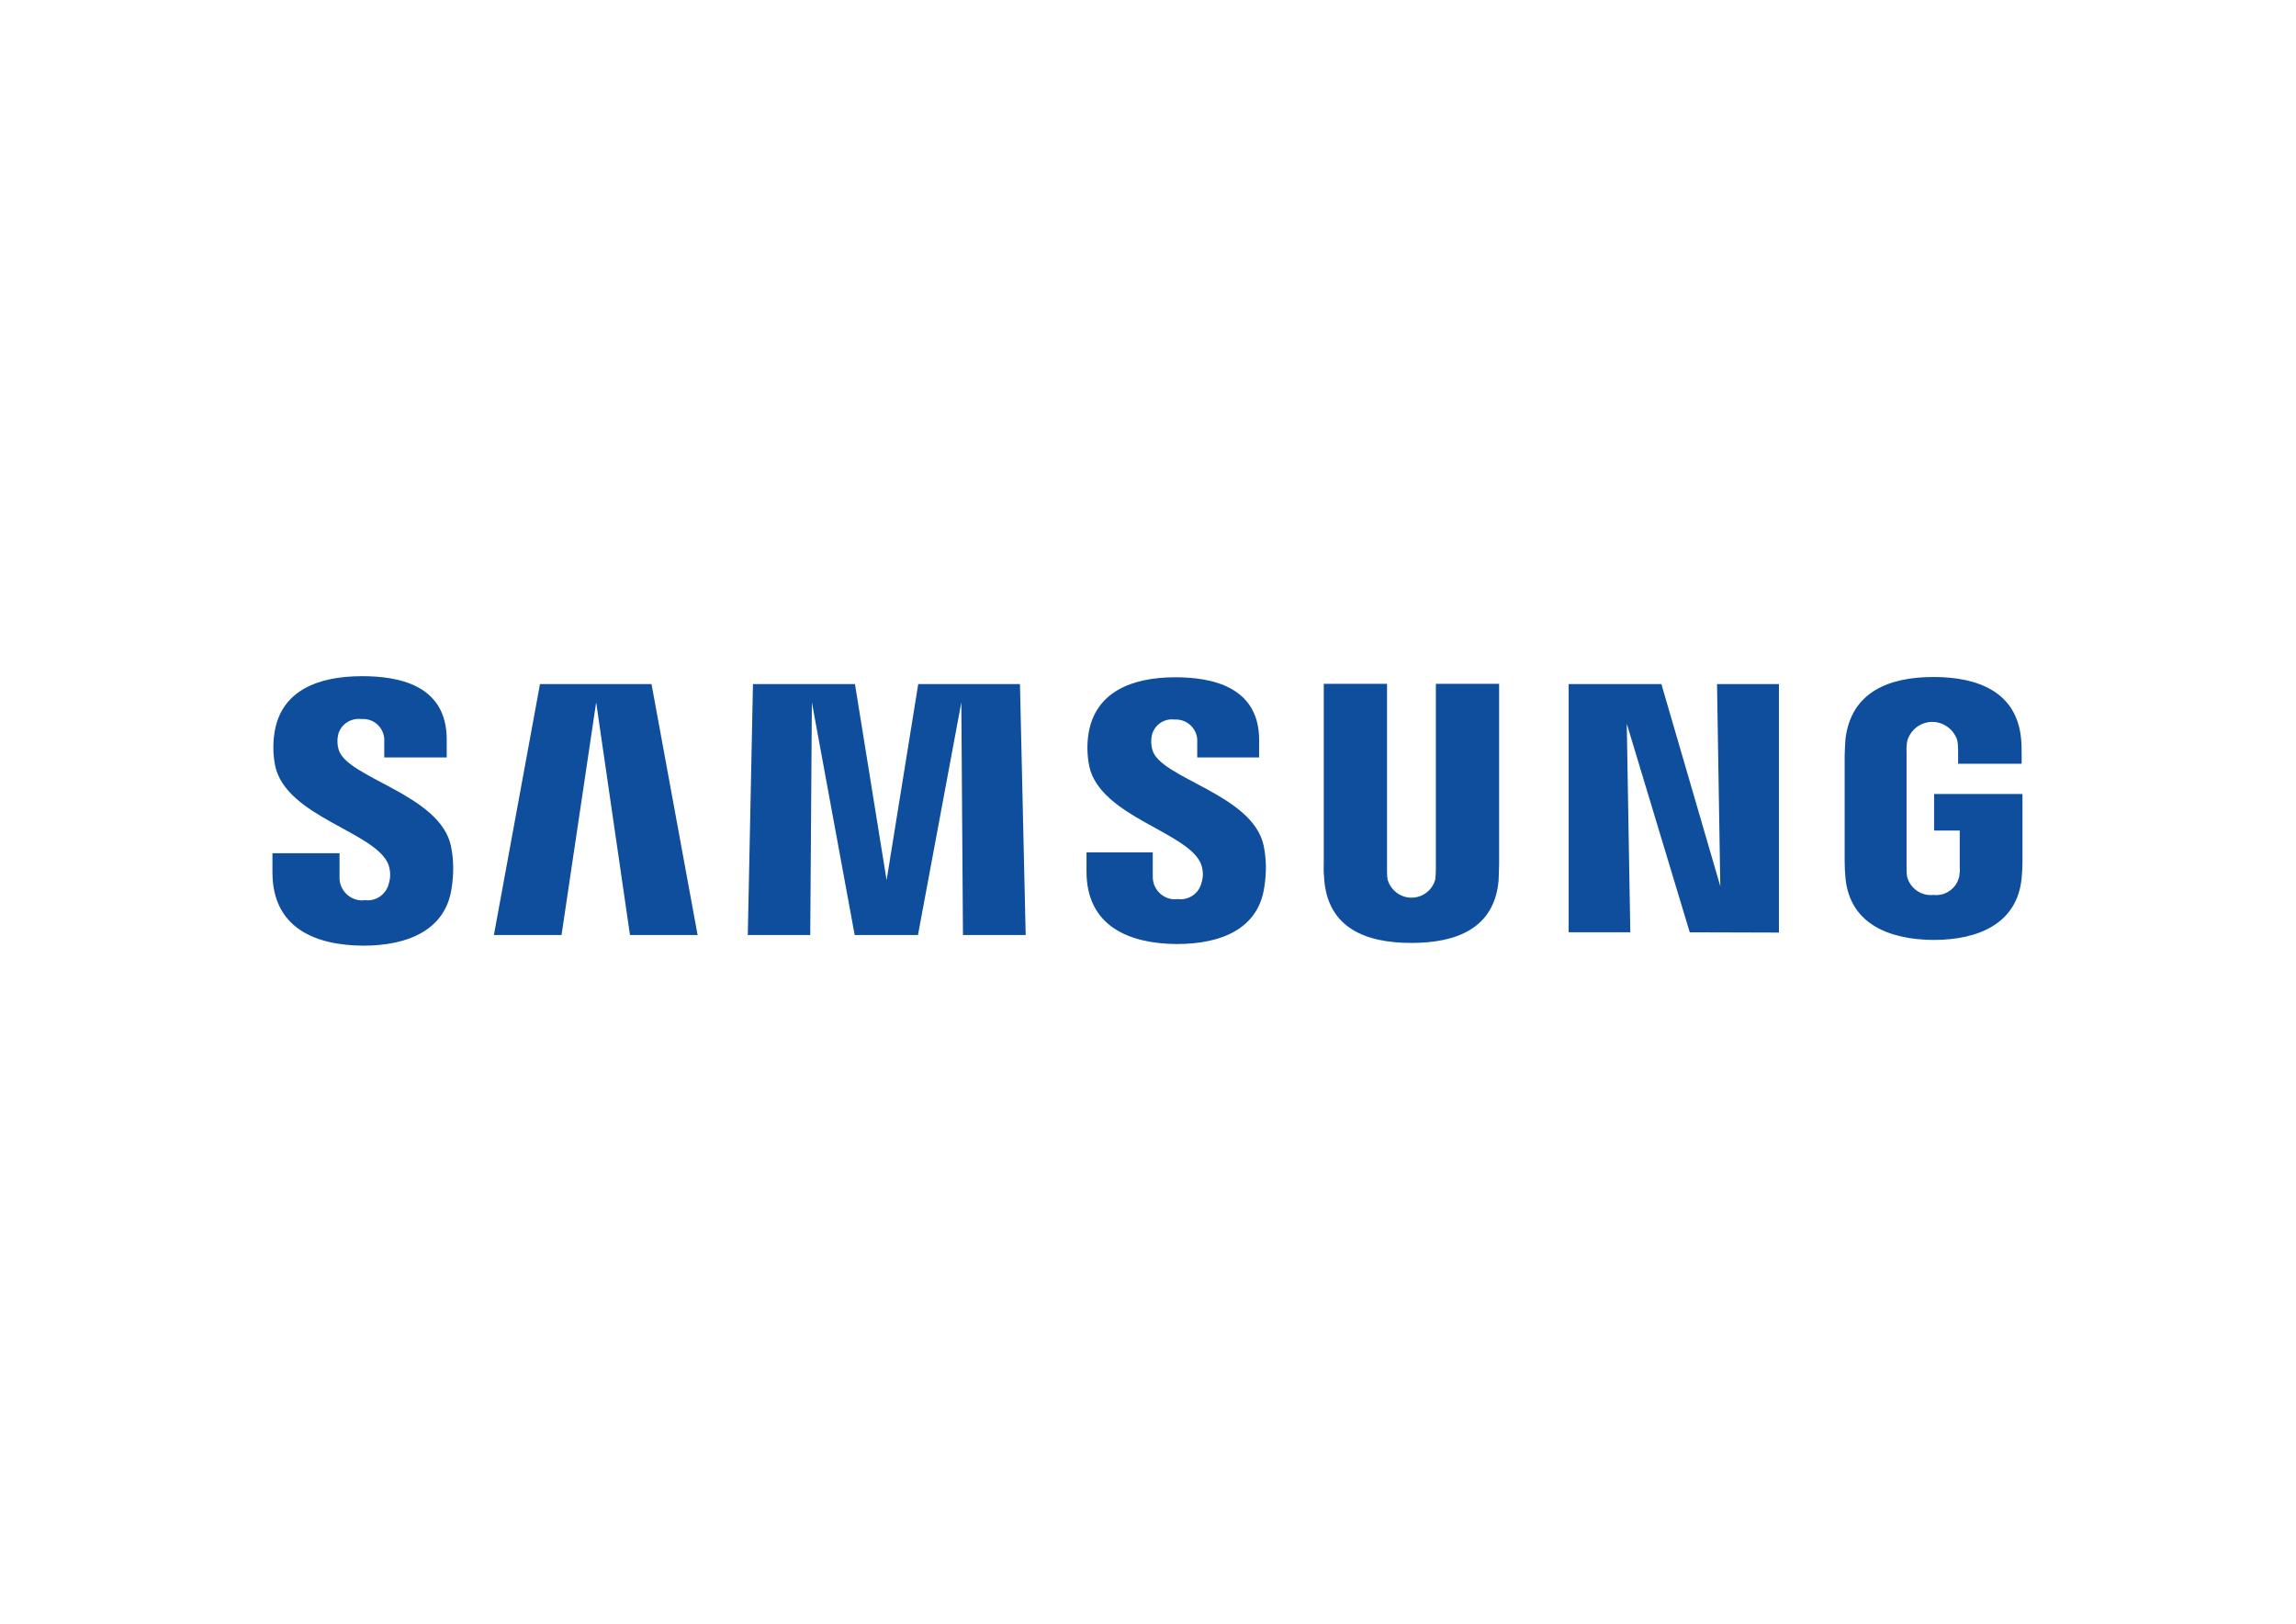 <?xml version="1.0" encoding="UTF-8"?> <svg xmlns="http://www.w3.org/2000/svg" xmlns:xlink="http://www.w3.org/1999/xlink" version="1.0" id="katman_1" x="0px" y="0px" viewBox="0 0 841.9 595.3" style="enable-background:new 0 0 841.9 595.3;" xml:space="preserve"> <style type="text/css"> .st0{fill:#0E4E9D;} </style> <path id="Logo_ratio" class="st0" d="M99.9,319.8v-7h24.6v8.9c-0.1,4.5,3.6,8.3,8.1,8.4c0.4,0,0.7,0,1.1-0.1c4.1,0.6,8-2.1,8.9-6.2 c0.7-2.3,0.6-4.6-0.2-6.9c-4.8-12-37.4-17.4-41.5-36.1c-0.8-4.1-0.9-8.3-0.2-12.5c2.5-15,15.7-20.4,32.1-20.4c13,0,31,3,31,23.2v6.6 h-22.9v-5.8c0.3-4.3-3-8.1-7.4-8.3c-0.4,0-0.8,0-1.2,0c-4-0.4-7.7,2.3-8.4,6.2c-0.3,1.6-0.2,3.2,0.2,4.8 c2.7,10.7,37.5,16.5,41.3,35.8c1,5,1,10.1,0.2,15.2c-2.2,15.3-15.9,21.1-32.4,21.1C115.9,346.6,99.9,340.4,99.9,319.8z M398.4,319.5 v-7h24.3v8.8c-0.1,4.5,3.4,8.2,7.8,8.4c0.4,0,0.8,0,1.2-0.1c4.1,0.6,8-2,8.9-6.1c0.7-2.2,0.6-4.5-0.2-6.7 c-4.6-11.8-36.9-17.3-41-35.9c-0.8-4.1-0.9-8.2-0.2-12.3c2.6-14.9,15.8-20.3,31.8-20.3c12.9,0,30.7,3.2,30.7,23v6.4h-22.7v-5.6 c0.3-4.3-3-8-7.3-8.3c-0.4,0-0.7,0-1.1,0c-3.9-0.5-7.6,2.2-8.3,6.1c-0.3,1.6-0.2,3.2,0.2,4.8c2.5,10.7,37,16.3,40.9,35.5 c1,5,1,10,0.2,15c-2.2,15.3-15.7,20.9-32.1,20.9C414.4,346,398.4,339.8,398.4,319.5z M485.6,322.9c-0.2-2-0.3-4.1-0.2-6.1v-66.1 h23.2v68.2c0,1.2,0,2.3,0.2,3.5c1.3,4.8,6.3,7.7,11.1,6.4c3.1-0.8,5.6-3.3,6.4-6.4c0.1-1.2,0.2-2.3,0.2-3.5v-68.2h23.2v66.1 c0,1.8-0.2,5.1-0.2,6.1c-1.6,17.3-15.1,22.8-32,22.8S487.2,340.1,485.6,322.9L485.6,322.9z M676.7,321.9c-0.2-2-0.3-4.1-0.3-6.1V277 c0-1.6,0.2-4.5,0.3-6.1c2.1-17.2,15.9-22.7,32.3-22.7c16.2,0,30.5,5.4,32.1,22.7c0.2,2,0.2,4.1,0.2,6.1v3H718v-5.1 c0-1.2-0.1-2.4-0.3-3.5c-1.6-5-7-7.9-12-6.3c-3,0.9-5.3,3.3-6.3,6.3c-0.3,1.4-0.4,2.9-0.3,4.3v42.2c0,1.2,0,2.3,0.2,3.5 c1.1,4.3,5.2,7.2,9.7,6.7c4.4,0.5,8.4-2.4,9.4-6.7c0.2-1.2,0.3-2.3,0.2-3.5v-13.4h-9.4v-13.4h32.4v24.7c0,2-0.1,4.1-0.3,6.1 c-1.6,16.8-16,22.7-32.3,22.7C692.7,344.5,678.3,338.7,676.7,321.9L676.7,321.9z M353.1,342.8l-0.6-85.3l-15.9,85.3h-23.2 l-15.7-85.3l-0.6,85.3h-22.9l1.9-92h37.4l11.6,71.9l11.6-71.9H374l2.1,92H353.1z M231,342.8l-12.4-85.3l-12.7,85.3h-24.8l16.9-92 h40.9l16.9,92H231z M619.6,341.8l-23.1-76.5l1.3,76.5h-22.6v-91h34l21.6,74.1l-1.2-74.1h22.7v91.1L619.6,341.8z"></path> </svg> 